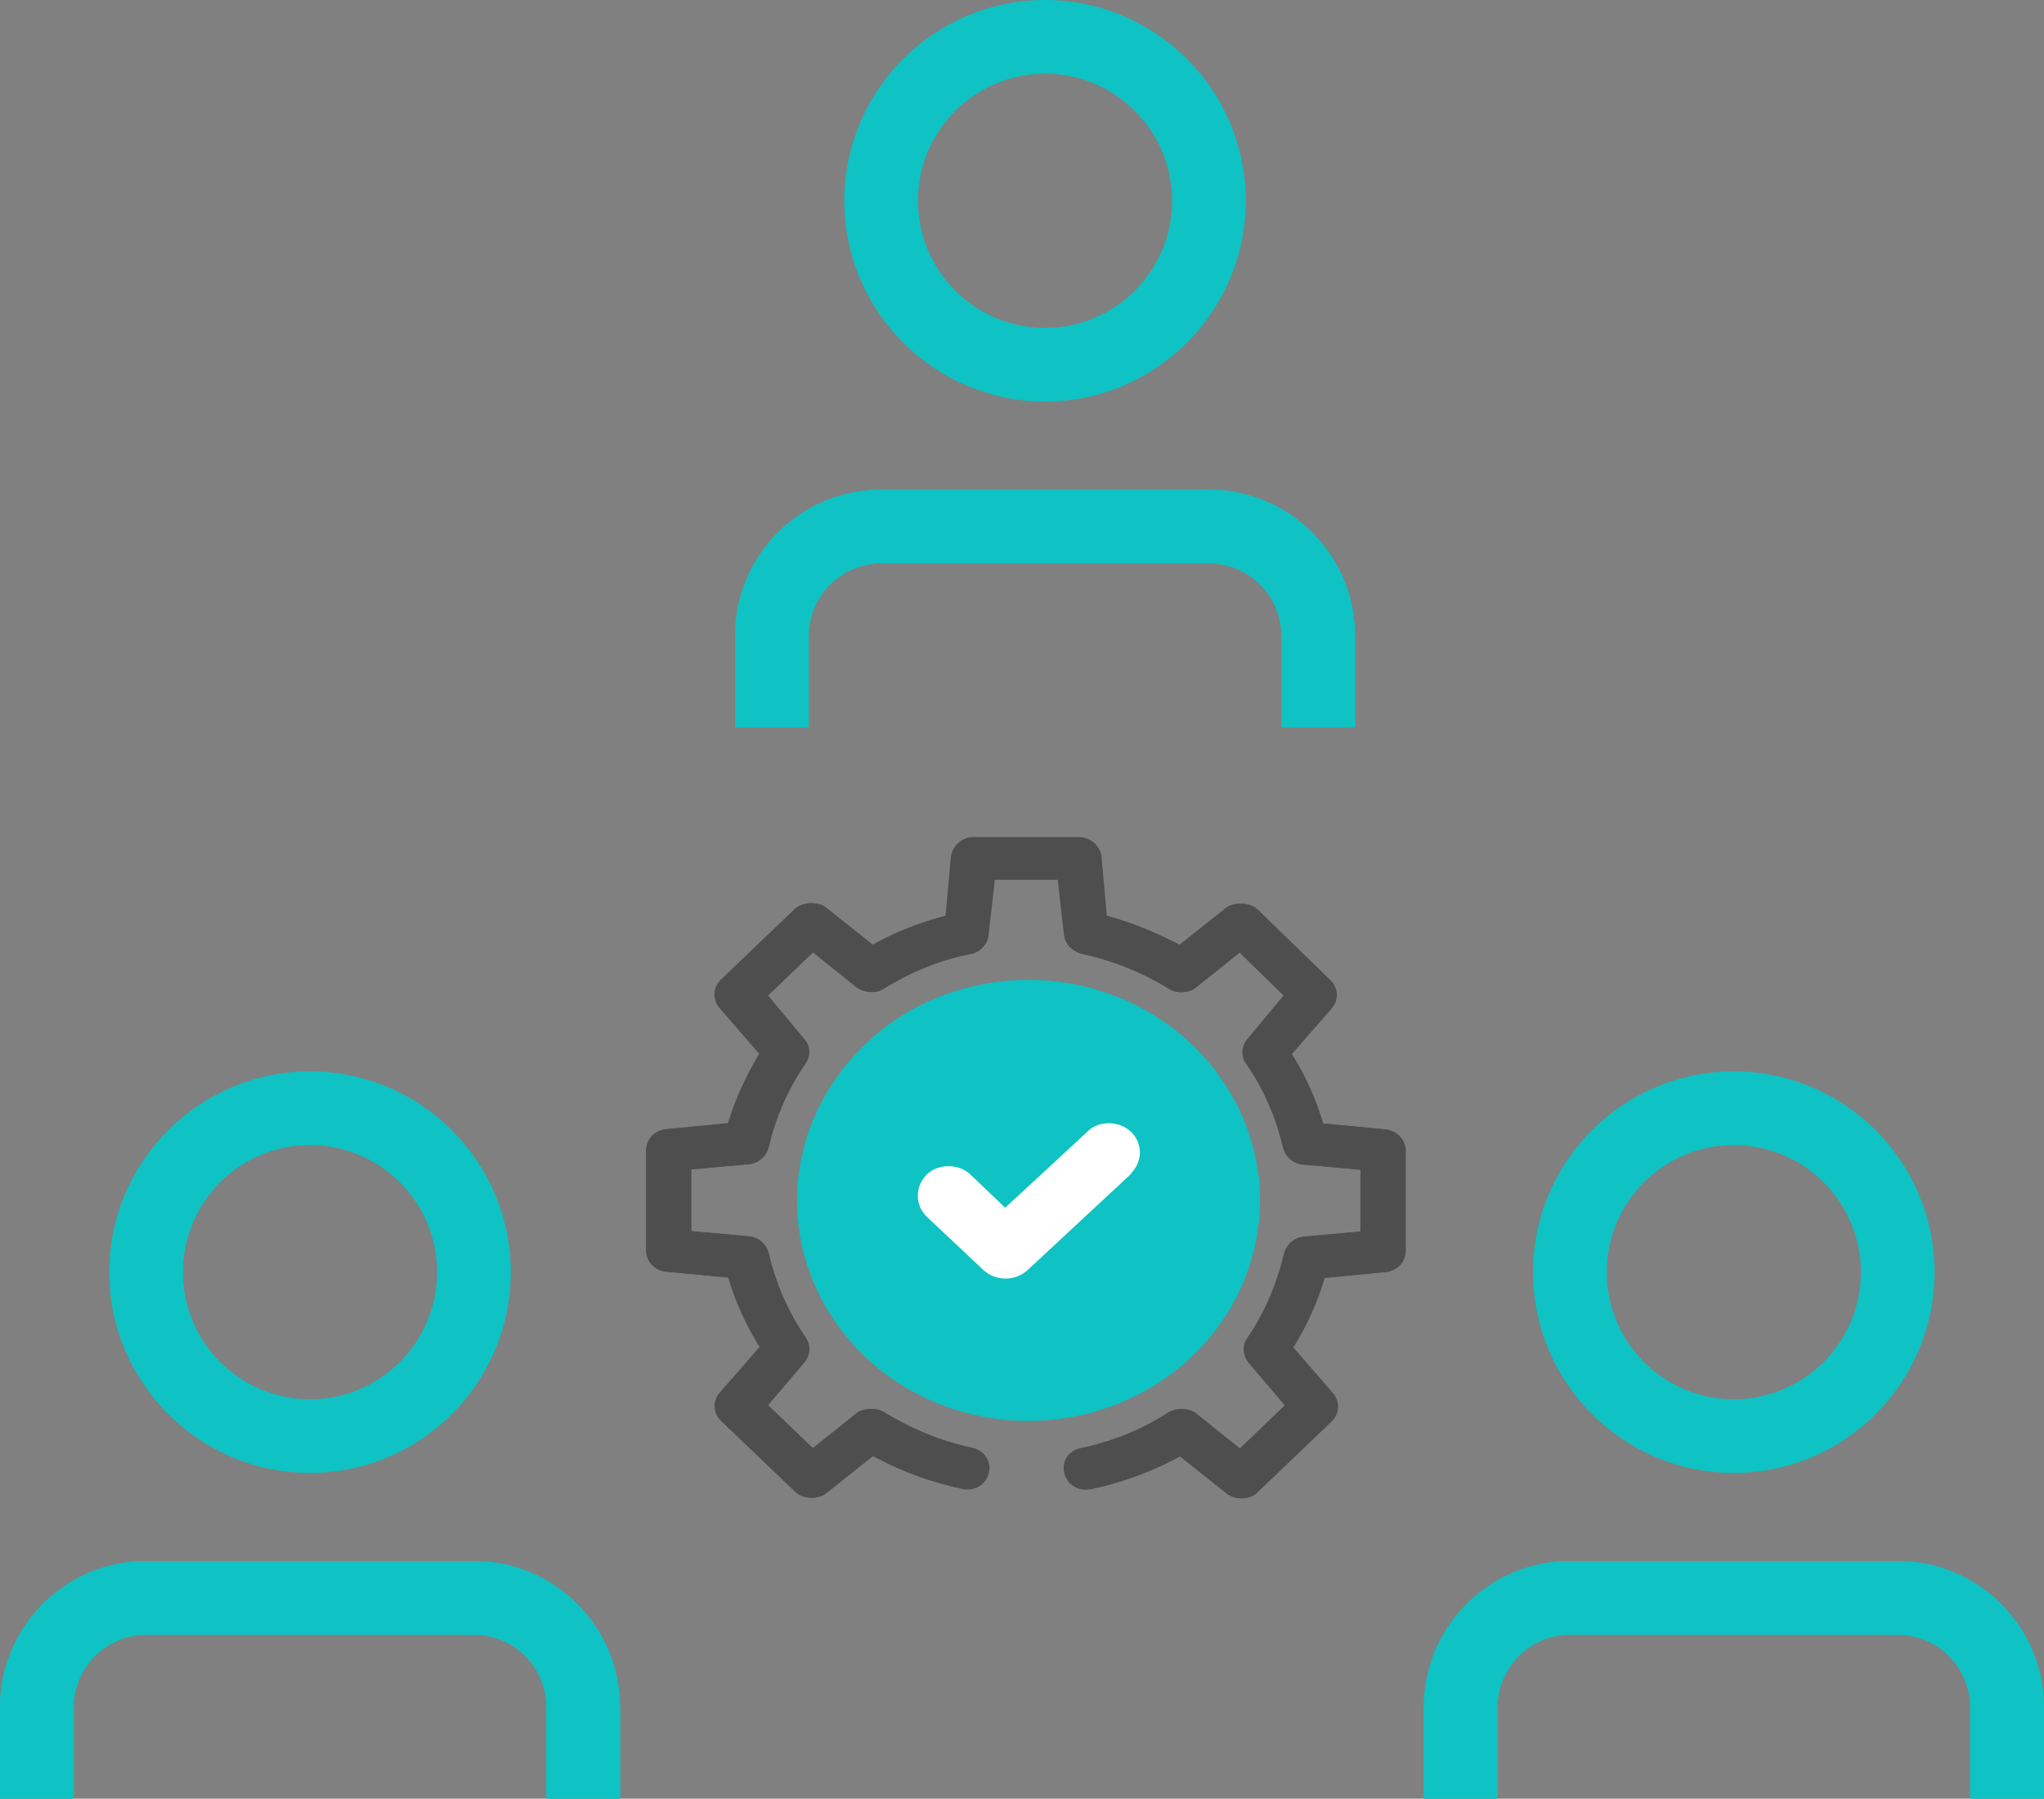 <?xml version="1.0" encoding="UTF-8"?><svg id="a" xmlns="http://www.w3.org/2000/svg" viewBox="0 0 114.85 101.05"><rect x="0" y="0" width="114.85" height="101.05" fill="#808080" stroke="none"/><defs><style>.b{fill:#fff;}.c{fill:#0fc2c3;}.d{fill:#4e4e4e;}</style></defs><g><path class="d" d="M77.8,63.45l-3.45-.33-.09-.3c-.36-1.15-.88-2.29-1.49-3.31l-.18-.29,2.25-2.58c.4-.47,.36-1.15-.09-1.58l-4.1-3.98c-.39-.37-1.29-.41-1.72-.08l-2.63,2.09-.27-.14c-1.25-.63-2.41-1.09-3.53-1.41l-.31-.09-.3-3.36c-.09-.59-.63-1.05-1.26-1.05h-5.91c-.63,0-1.17,.47-1.26,1.1l-.3,3.31-.31,.09c-1.28,.36-2.43,.81-3.53,1.4l-.27,.14-2.64-2.1c-.19-.15-.48-.23-.79-.23-.37,0-.72,.12-.93,.32l-4.15,3.97c-.45,.43-.49,1.11-.09,1.59l2.24,2.58-.17,.29c-.65,1.11-1.15,2.23-1.49,3.31l-.1,.3-3.42,.33c-.68,.04-1.18,.56-1.18,1.2v5.61c0,.64,.5,1.16,1.16,1.2l3.46,.33,.09,.3c.36,1.14,.88,2.29,1.49,3.31l.18,.29-2.25,2.58c-.4,.47-.36,1.15,.09,1.58l4.14,3.96c.4,.42,1.27,.46,1.73,.1l2.64-2.1,.27,.14c1.48,.78,3.07,1.35,4.73,1.7,.7,.17,1.37-.26,1.49-.87,.09-.32,.05-.62-.12-.88-.18-.29-.47-.49-.81-.55-1.72-.37-3.4-1.05-4.98-2.03-.39-.22-1.15-.18-1.47,.08l-2.48,1.98-2.53-2.43,2.02-2.37c.37-.45,.4-.98,.08-1.46-.96-1.38-1.66-2.97-2.06-4.71-.13-.51-.58-.89-1.12-.94l-3.23-.29v-3.47l3.22-.29c.54-.04,.99-.43,1.13-.96,.4-1.72,1.1-3.31,2.07-4.7,.3-.45,.27-1.01-.08-1.38l-2.03-2.44,2.53-2.43,2.47,1.98c.39,.3,1.09,.35,1.47,.09,1.63-1.01,3.32-1.68,5.01-1.99,.48-.13,.87-.57,.91-1.06l.35-3.1h3.56l.35,3.08c.05,.52,.45,.95,1,1.09,1.76,.38,3.4,1.05,4.9,1.97,.41,.28,1.13,.23,1.48-.07l2.48-1.98,2.48,2.43-2,2.4c-.38,.4-.42,1-.11,1.42,.97,1.4,1.67,2.99,2.08,4.73,.13,.52,.58,.89,1.12,.94l3.23,.29v3.47l-3.17,.29c-.54,.04-.99,.43-1.13,.96-.39,1.7-1.08,3.29-2.05,4.73-.31,.43-.27,1,.09,1.43l2.01,2.36-2.53,2.43-2.46-1.97c-.36-.31-1.06-.34-1.52-.08-1.45,.94-3.09,1.62-4.88,2.01-.37,.07-.67,.25-.85,.51-.17,.25-.22,.55-.16,.85,.12,.58,.6,.98,1.21,.98l.29-.03c1.65-.35,3.24-.92,4.73-1.7l.27-.14,2.64,2.1c.47,.37,1.31,.33,1.69-.07l4.17-3.99c.45-.43,.49-1.11,.09-1.58l-2.24-2.58,.18-.29c.61-1.02,1.13-2.16,1.49-3.31l.09-.3,3.38-.33c.68-.04,1.18-.56,1.18-1.2v-5.61c0-.64-.5-1.16-1.16-1.2h-.03Z"/><path class="d" d="M78.96,70.26c0,.64-.51,1.16-1.18,1.2l-3.38,.33-.09,.3c-.36,1.14-.88,2.29-1.49,3.31l-.18,.29,2.24,2.58c.4,.47,.37,1.15-.09,1.58l-4.17,3.99c-.38,.41-1.22,.44-1.69,.07l-2.64-2.1-.27,.14c-1.49,.78-3.08,1.35-4.73,1.7l-.29,.03c-.61,0-1.1-.39-1.21-.98-.06-.3,0-.6,.16-.85,.18-.26,.47-.45,.85-.51,1.79-.39,3.44-1.07,4.88-2.01,.45-.26,1.15-.22,1.52,.08l2.46,1.97,2.53-2.43-2.01-2.36c-.36-.43-.4-1-.09-1.43,.97-1.44,1.66-3.04,2.05-4.73,.14-.53,.59-.92,1.13-.96l3.17-.29v-3.47l-3.23-.29c-.53-.04-.98-.42-1.12-.94-.41-1.74-1.1-3.33-2.08-4.73-.31-.42-.26-1.01,.11-1.42l2-2.4-2.48-2.43-2.48,1.98c-.35,.3-1.07,.35-1.48,.07-1.49-.92-3.14-1.58-4.9-1.97-.55-.13-.96-.57-1-1.09l-.35-3.08h-3.56l-.35,3.1c-.04,.48-.43,.93-.91,1.06-1.69,.32-3.38,.98-5.01,1.99-.38,.25-1.07,.21-1.47-.09l-2.47-1.98-2.53,2.43,2.03,2.44c.35,.38,.38,.93,.08,1.38-.97,1.39-1.67,2.98-2.07,4.7-.14,.53-.59,.92-1.13,.96l-3.22,.29v3.47l3.23,.29c.53,.04,.98,.42,1.12,.94,.41,1.74,1.1,3.33,2.06,4.71,.32,.48,.29,1.02-.08,1.46l-2.02,2.37,2.53,2.43,2.48-1.98c.31-.27,1.07-.31,1.47-.08,1.59,.98,3.26,1.67,4.98,2.03,.34,.07,.63,.27,.81,.55,.16,.26,.21,.56,.12,.88-.13,.61-.79,1.04-1.49,.87-1.65-.35-3.24-.92-4.73-1.7l-.27-.14-2.64,2.1c-.46,.36-1.33,.32-1.73-.1l-4.14-3.96c-.45-.43-.49-1.11-.09-1.58l2.25-2.58-.18-.29c-.61-1.02-1.13-2.16-1.49-3.31l-.09-.3-3.46-.33c-.66-.04-1.16-.56-1.16-1.2v-5.61c0-.64,.51-1.16,1.18-1.2l3.42-.33,.1-.3c.34-1.08,.85-2.2,1.49-3.31l.17-.29-2.24-2.58c-.4-.47-.36-1.15,.09-1.59l4.15-3.97c.21-.2,.56-.32,.93-.32,.31,0,.6,.09,.79,.23l2.64,2.1,.27-.14c1.1-.59,2.26-1.05,3.53-1.4l.31-.09,.3-3.31c.09-.63,.64-1.1,1.26-1.1h5.91c.63,0,1.17,.46,1.26,1.05l.3,3.36,.31,.09c1.13,.32,2.28,.78,3.53,1.41l.27,.14,2.63-2.09c.42-.33,1.33-.29,1.72,.08l4.1,3.98c.45,.43,.49,1.11,.09,1.58l-2.25,2.58,.18,.29c.61,1.02,1.13,2.16,1.49,3.31l.09,.3,3.45,.33c.66,.04,1.16,.56,1.16,1.2v5.61h.03Z"/><path class="c" d="M70.72,66.1c-.75-6.3-6.31-11.05-12.92-11.05-.46,0-.94,.02-1.4,.07-3.55,.36-6.71,2.05-8.9,4.76-2.06,2.55-3,5.72-2.64,8.93,.44,3.8,2.75,7.26,6.19,9.24,2.1,1.18,4.37,1.78,6.72,1.78,3.14,0,6.18-1.08,8.55-3.04,3.2-2.65,4.85-6.65,4.41-10.7h0Z"/></g><path class="b" d="M61.1,63.58l-4.62,4.27-1.97-1.88c-.64-.61-1.8-.6-2.42,0-.33,.32-.52,.75-.52,1.2s.18,.88,.52,1.2l3.21,3.02c.33,.28,.75,.44,1.2,.44s.87-.16,1.21-.45l5.81-5.4,.12-.16h0c.26-.31,.41-.69,.41-1.07,0-.44-.18-.86-.52-1.18-.66-.63-1.85-.61-2.42,0h0Z"/><g><g><path class="c" d="M106.63,87.7h-18.42c-4.53,0-8.21,3.68-8.21,8.21v5.14h4.14v-5.14c0-2.24,1.83-4.07,4.07-4.07h18.42c2.25,0,4.07,1.83,4.07,4.07v5.14h4.14v-5.14c0-4.53-3.68-8.21-8.21-8.21Z"/><path class="c" d="M114.85,101.05h-4.14v-5.14c0-2.24-1.83-4.07-4.07-4.07h-18.42c-2.24,0-4.07,1.83-4.07,4.07v5.14h-4.14v-5.14c0-4.53,3.68-8.21,8.21-8.21h18.42c4.53,0,8.21,3.68,8.21,8.21v5.14Z"/></g><path class="c" d="M97.42,82.75c6.22,0,11.28-5.06,11.28-11.28s-5.06-11.28-11.28-11.28-11.28,5.06-11.28,11.28,5.06,11.28,11.28,11.28Zm0-18.42c3.94,0,7.14,3.2,7.14,7.14s-3.2,7.14-7.14,7.14-7.14-3.2-7.14-7.14,3.2-7.14,7.14-7.14Z"/></g><g><g><path class="c" d="M67.93,27.51h-18.42c-4.53,0-8.21,3.68-8.21,8.21v5.14h4.14v-5.14c0-2.24,1.83-4.07,4.07-4.07h18.42c2.25,0,4.07,1.83,4.07,4.07v5.14h4.14v-5.14c0-4.53-3.68-8.21-8.21-8.21Z"/><path class="c" d="M76.14,40.86h-4.14v-5.14c0-2.24-1.83-4.07-4.07-4.07h-18.42c-2.24,0-4.07,1.83-4.07,4.07v5.14h-4.14v-5.14c0-4.53,3.68-8.21,8.21-8.21h18.42c4.53,0,8.21,3.68,8.21,8.21v5.14Z"/></g><path class="c" d="M58.72,22.56c6.22,0,11.28-5.06,11.28-11.28S64.94,0,58.72,0s-11.28,5.06-11.28,11.28,5.06,11.28,11.28,11.28Zm0-18.42c3.94,0,7.14,3.2,7.14,7.14s-3.2,7.14-7.14,7.14-7.14-3.2-7.14-7.14,3.2-7.14,7.14-7.14Z"/></g><g><g><path class="c" d="M26.63,87.7H8.21c-4.53,0-8.21,3.68-8.21,8.21v5.14H4.14v-5.14c0-2.24,1.83-4.07,4.07-4.07H26.63c2.25,0,4.07,1.83,4.07,4.07v5.14h4.14v-5.14c0-4.53-3.68-8.21-8.21-8.21Z"/><path class="c" d="M34.85,101.05h-4.14v-5.14c0-2.24-1.83-4.07-4.07-4.07H8.21c-2.24,0-4.07,1.83-4.07,4.07v5.14H0v-5.14c0-4.53,3.68-8.21,8.21-8.21H26.63c4.53,0,8.21,3.68,8.21,8.21v5.14h0Z"/></g><path class="c" d="M17.42,82.75c6.22,0,11.28-5.06,11.28-11.28s-5.06-11.28-11.28-11.28-11.28,5.06-11.28,11.28,5.06,11.28,11.28,11.28Zm0-18.42c3.94,0,7.14,3.2,7.14,7.14s-3.2,7.14-7.14,7.14-7.14-3.2-7.14-7.14,3.2-7.14,7.14-7.14Z"/></g></svg>